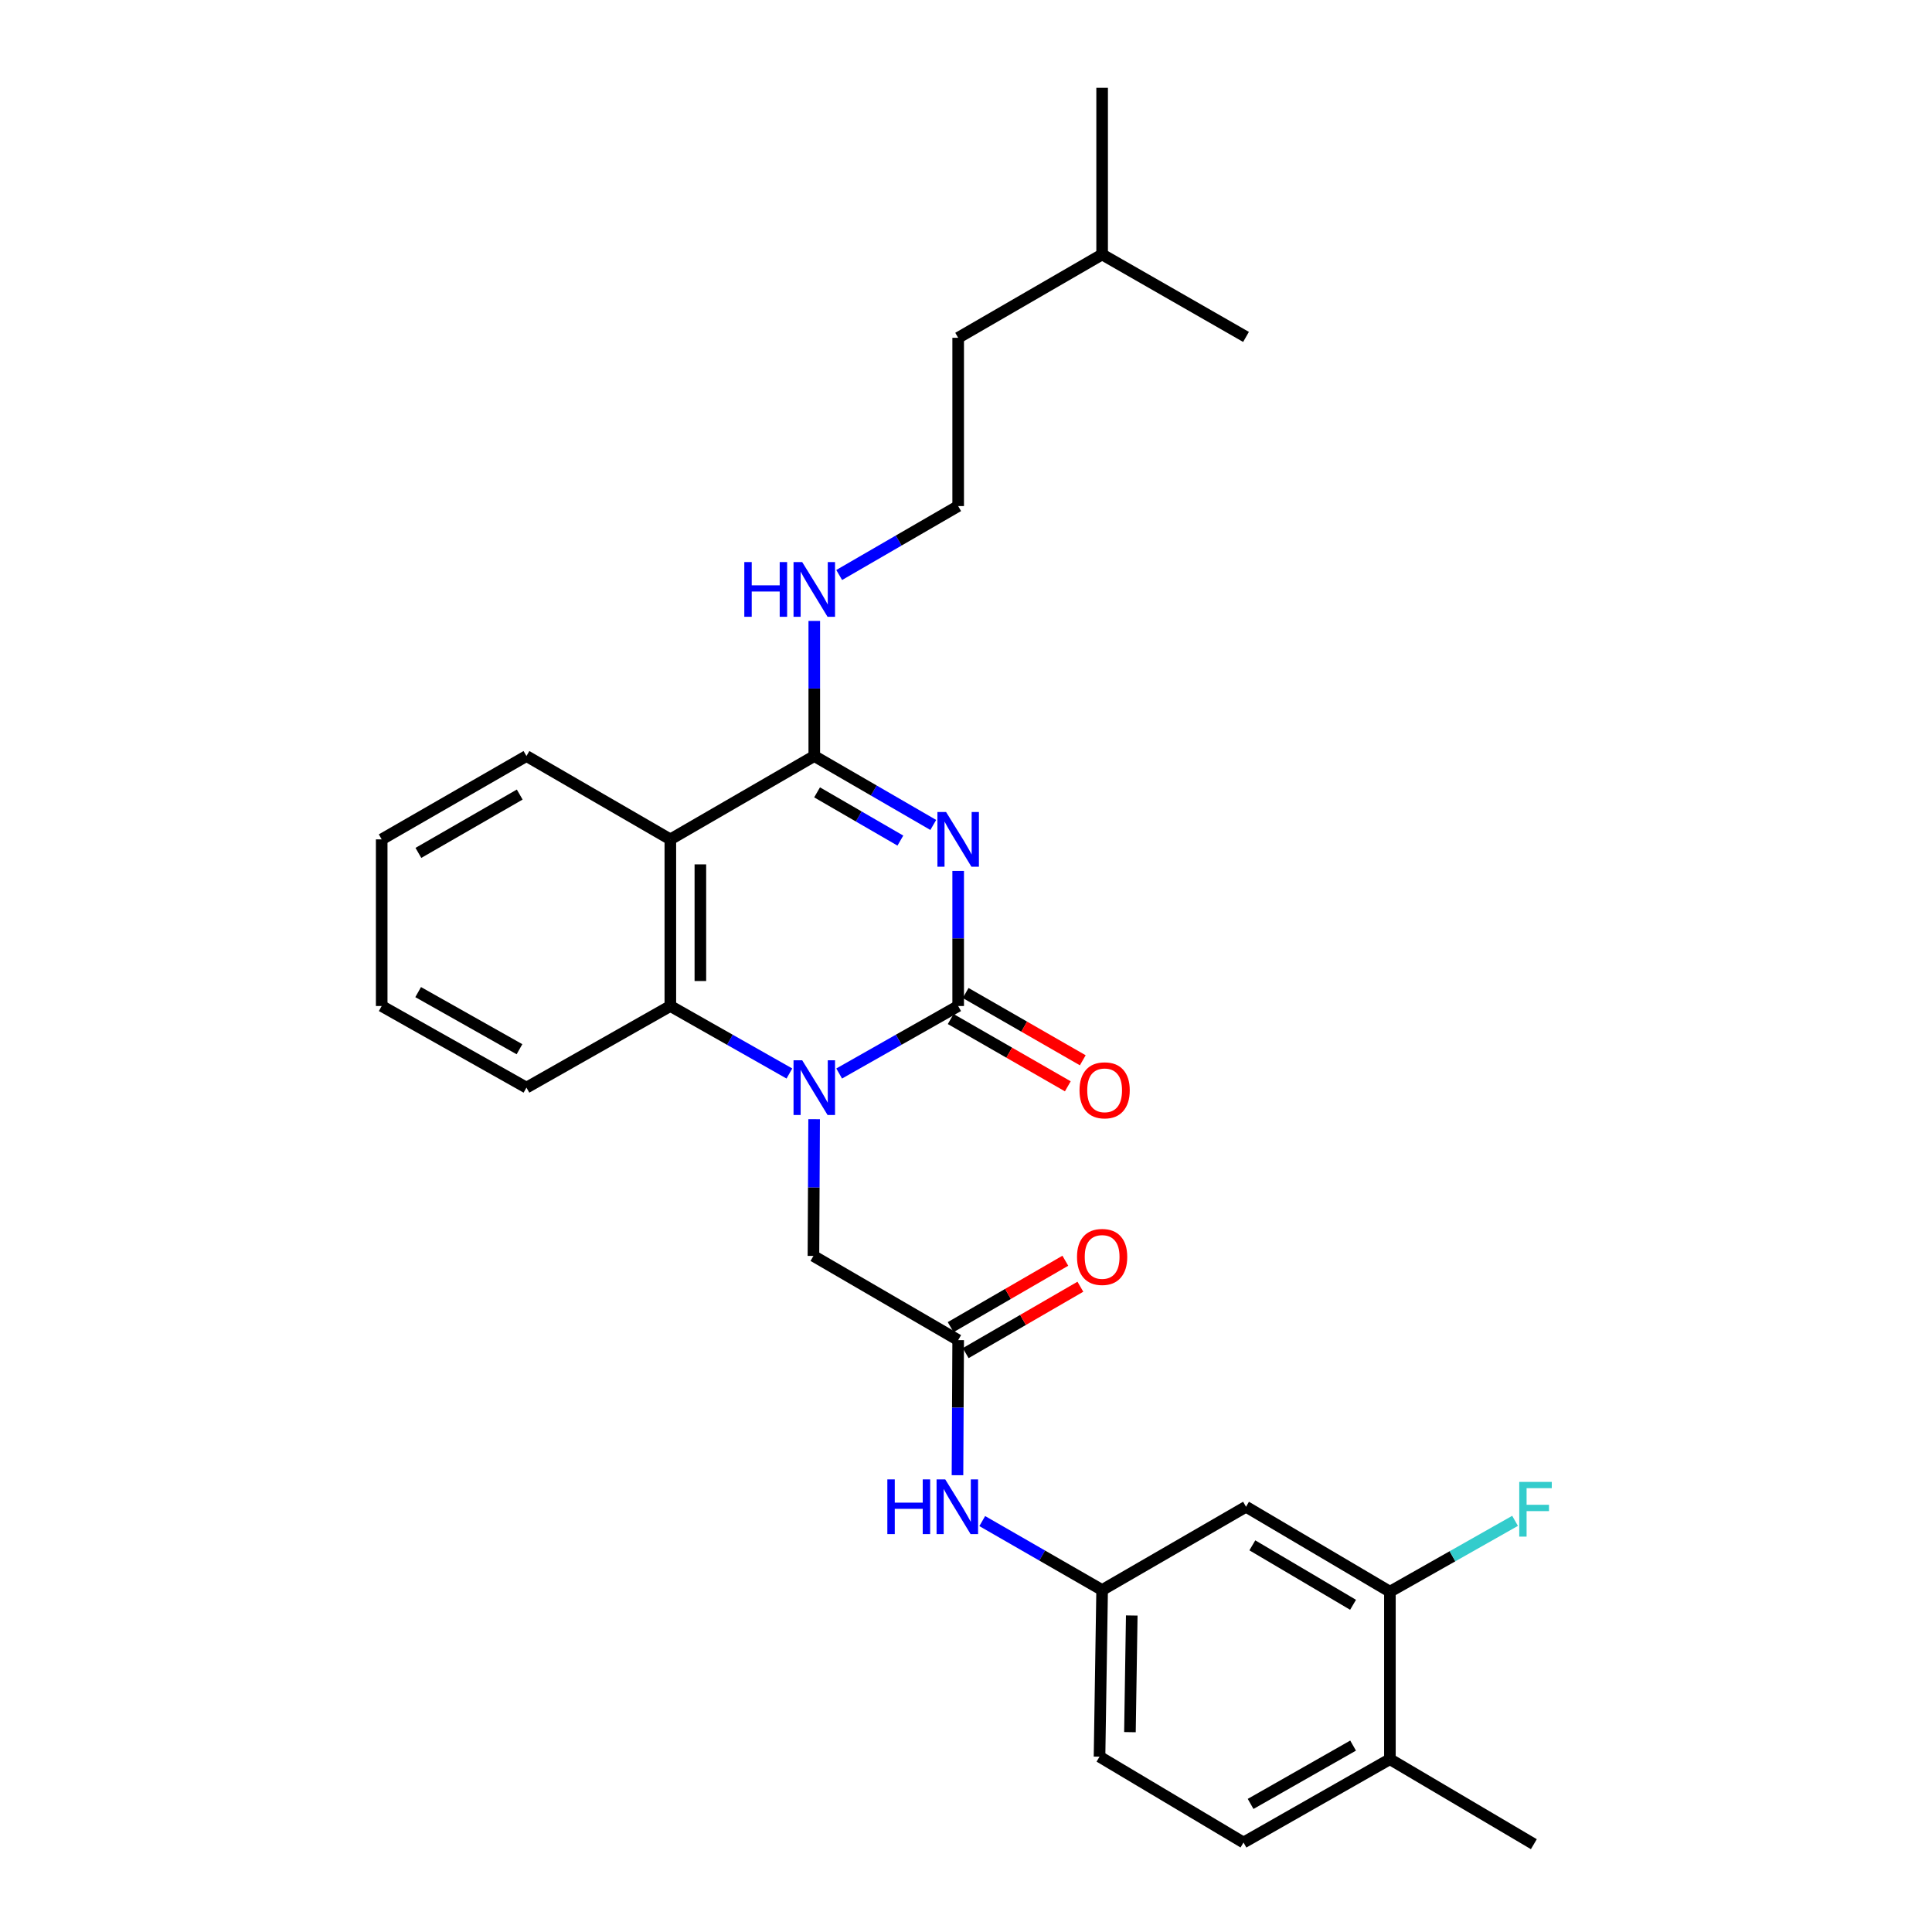 <?xml version='1.0' encoding='iso-8859-1'?>
<svg version='1.1' baseProfile='full'
              xmlns='http://www.w3.org/2000/svg'
                      xmlns:rdkit='http://www.rdkit.org/xml'
                      xmlns:xlink='http://www.w3.org/1999/xlink'
                  xml:space='preserve'
width='1000px' height='1000px' viewBox='0 0 1000 1000'>
<!-- END OF HEADER -->
<rect style='opacity:1.0;fill:#FFFFFF;stroke:none' width='1000' height='1000' x='0' y='0'> </rect>
<path class='bond-0' d='M 495.948,450.776 L 495.948,485.744' style='fill:none;fill-rule:evenodd;stroke:#0000FF;stroke-width:6px;stroke-linecap:butt;stroke-linejoin:miter;stroke-opacity:1' />
<path class='bond-0' d='M 495.948,485.744 L 495.948,520.713' style='fill:none;fill-rule:evenodd;stroke:#000000;stroke-width:6px;stroke-linecap:butt;stroke-linejoin:miter;stroke-opacity:1' />
<path class='bond-2' d='M 483.057,426.993 L 452.264,409.158' style='fill:none;fill-rule:evenodd;stroke:#0000FF;stroke-width:6px;stroke-linecap:butt;stroke-linejoin:miter;stroke-opacity:1' />
<path class='bond-2' d='M 452.264,409.158 L 421.471,391.324' style='fill:none;fill-rule:evenodd;stroke:#000000;stroke-width:6px;stroke-linecap:butt;stroke-linejoin:miter;stroke-opacity:1' />
<path class='bond-2' d='M 466.03,435.091 L 444.475,422.607' style='fill:none;fill-rule:evenodd;stroke:#0000FF;stroke-width:6px;stroke-linecap:butt;stroke-linejoin:miter;stroke-opacity:1' />
<path class='bond-2' d='M 444.475,422.607 L 422.92,410.123' style='fill:none;fill-rule:evenodd;stroke:#000000;stroke-width:6px;stroke-linecap:butt;stroke-linejoin:miter;stroke-opacity:1' />
<path class='bond-1' d='M 495.948,520.713 L 465.15,538.179' style='fill:none;fill-rule:evenodd;stroke:#000000;stroke-width:6px;stroke-linecap:butt;stroke-linejoin:miter;stroke-opacity:1' />
<path class='bond-1' d='M 465.15,538.179 L 434.352,555.646' style='fill:none;fill-rule:evenodd;stroke:#0000FF;stroke-width:6px;stroke-linecap:butt;stroke-linejoin:miter;stroke-opacity:1' />
<path class='bond-10' d='M 492.077,527.451 L 522.388,544.864' style='fill:none;fill-rule:evenodd;stroke:#000000;stroke-width:6px;stroke-linecap:butt;stroke-linejoin:miter;stroke-opacity:1' />
<path class='bond-10' d='M 522.388,544.864 L 552.698,562.277' style='fill:none;fill-rule:evenodd;stroke:#FF0000;stroke-width:6px;stroke-linecap:butt;stroke-linejoin:miter;stroke-opacity:1' />
<path class='bond-10' d='M 499.819,513.975 L 530.129,531.388' style='fill:none;fill-rule:evenodd;stroke:#000000;stroke-width:6px;stroke-linecap:butt;stroke-linejoin:miter;stroke-opacity:1' />
<path class='bond-10' d='M 530.129,531.388 L 560.44,548.801' style='fill:none;fill-rule:evenodd;stroke:#FF0000;stroke-width:6px;stroke-linecap:butt;stroke-linejoin:miter;stroke-opacity:1' />
<path class='bond-6' d='M 421.389,579.288 L 421.21,614.678' style='fill:none;fill-rule:evenodd;stroke:#0000FF;stroke-width:6px;stroke-linecap:butt;stroke-linejoin:miter;stroke-opacity:1' />
<path class='bond-6' d='M 421.21,614.678 L 421.031,650.068' style='fill:none;fill-rule:evenodd;stroke:#000000;stroke-width:6px;stroke-linecap:butt;stroke-linejoin:miter;stroke-opacity:1' />
<path class='bond-28' d='M 408.59,555.648 L 377.779,538.18' style='fill:none;fill-rule:evenodd;stroke:#0000FF;stroke-width:6px;stroke-linecap:butt;stroke-linejoin:miter;stroke-opacity:1' />
<path class='bond-28' d='M 377.779,538.18 L 346.969,520.713' style='fill:none;fill-rule:evenodd;stroke:#000000;stroke-width:6px;stroke-linecap:butt;stroke-linejoin:miter;stroke-opacity:1' />
<path class='bond-3' d='M 421.471,391.324 L 346.969,434.459' style='fill:none;fill-rule:evenodd;stroke:#000000;stroke-width:6px;stroke-linecap:butt;stroke-linejoin:miter;stroke-opacity:1' />
<path class='bond-12' d='M 421.471,391.324 L 421.471,356.364' style='fill:none;fill-rule:evenodd;stroke:#000000;stroke-width:6px;stroke-linecap:butt;stroke-linejoin:miter;stroke-opacity:1' />
<path class='bond-12' d='M 421.471,356.364 L 421.471,321.403' style='fill:none;fill-rule:evenodd;stroke:#0000FF;stroke-width:6px;stroke-linecap:butt;stroke-linejoin:miter;stroke-opacity:1' />
<path class='bond-4' d='M 346.969,434.459 L 346.969,520.713' style='fill:none;fill-rule:evenodd;stroke:#000000;stroke-width:6px;stroke-linecap:butt;stroke-linejoin:miter;stroke-opacity:1' />
<path class='bond-4' d='M 362.51,447.397 L 362.51,507.775' style='fill:none;fill-rule:evenodd;stroke:#000000;stroke-width:6px;stroke-linecap:butt;stroke-linejoin:miter;stroke-opacity:1' />
<path class='bond-18' d='M 346.969,434.459 L 272.492,391.324' style='fill:none;fill-rule:evenodd;stroke:#000000;stroke-width:6px;stroke-linecap:butt;stroke-linejoin:miter;stroke-opacity:1' />
<path class='bond-19' d='M 346.969,520.713 L 272.492,562.95' style='fill:none;fill-rule:evenodd;stroke:#000000;stroke-width:6px;stroke-linecap:butt;stroke-linejoin:miter;stroke-opacity:1' />
<path class='bond-5' d='M 495.948,693.652 L 421.031,650.068' style='fill:none;fill-rule:evenodd;stroke:#000000;stroke-width:6px;stroke-linecap:butt;stroke-linejoin:miter;stroke-opacity:1' />
<path class='bond-9' d='M 495.948,693.652 L 495.77,728.612' style='fill:none;fill-rule:evenodd;stroke:#000000;stroke-width:6px;stroke-linecap:butt;stroke-linejoin:miter;stroke-opacity:1' />
<path class='bond-9' d='M 495.77,728.612 L 495.591,763.572' style='fill:none;fill-rule:evenodd;stroke:#0000FF;stroke-width:6px;stroke-linecap:butt;stroke-linejoin:miter;stroke-opacity:1' />
<path class='bond-14' d='M 499.842,700.377 L 529.521,683.191' style='fill:none;fill-rule:evenodd;stroke:#000000;stroke-width:6px;stroke-linecap:butt;stroke-linejoin:miter;stroke-opacity:1' />
<path class='bond-14' d='M 529.521,683.191 L 559.201,666.006' style='fill:none;fill-rule:evenodd;stroke:#FF0000;stroke-width:6px;stroke-linecap:butt;stroke-linejoin:miter;stroke-opacity:1' />
<path class='bond-14' d='M 492.054,686.927 L 521.734,669.742' style='fill:none;fill-rule:evenodd;stroke:#000000;stroke-width:6px;stroke-linecap:butt;stroke-linejoin:miter;stroke-opacity:1' />
<path class='bond-14' d='M 521.734,669.742 L 551.413,652.557' style='fill:none;fill-rule:evenodd;stroke:#FF0000;stroke-width:6px;stroke-linecap:butt;stroke-linejoin:miter;stroke-opacity:1' />
<path class='bond-7' d='M 719.413,823.853 L 644.937,779.888' style='fill:none;fill-rule:evenodd;stroke:#000000;stroke-width:6px;stroke-linecap:butt;stroke-linejoin:miter;stroke-opacity:1' />
<path class='bond-7' d='M 700.342,830.641 L 648.208,799.866' style='fill:none;fill-rule:evenodd;stroke:#000000;stroke-width:6px;stroke-linecap:butt;stroke-linejoin:miter;stroke-opacity:1' />
<path class='bond-16' d='M 719.413,823.853 L 751.804,805.518' style='fill:none;fill-rule:evenodd;stroke:#000000;stroke-width:6px;stroke-linecap:butt;stroke-linejoin:miter;stroke-opacity:1' />
<path class='bond-16' d='M 751.804,805.518 L 784.194,787.184' style='fill:none;fill-rule:evenodd;stroke:#33CCCC;stroke-width:6px;stroke-linecap:butt;stroke-linejoin:miter;stroke-opacity:1' />
<path class='bond-30' d='M 719.413,823.853 L 719.413,910.555' style='fill:none;fill-rule:evenodd;stroke:#000000;stroke-width:6px;stroke-linecap:butt;stroke-linejoin:miter;stroke-opacity:1' />
<path class='bond-8' d='M 644.937,779.888 L 570.46,822.998' style='fill:none;fill-rule:evenodd;stroke:#000000;stroke-width:6px;stroke-linecap:butt;stroke-linejoin:miter;stroke-opacity:1' />
<path class='bond-11' d='M 508.41,787.309 L 539.435,805.153' style='fill:none;fill-rule:evenodd;stroke:#0000FF;stroke-width:6px;stroke-linecap:butt;stroke-linejoin:miter;stroke-opacity:1' />
<path class='bond-11' d='M 539.435,805.153 L 570.46,822.998' style='fill:none;fill-rule:evenodd;stroke:#000000;stroke-width:6px;stroke-linecap:butt;stroke-linejoin:miter;stroke-opacity:1' />
<path class='bond-17' d='M 570.46,822.998 L 569.113,909.252' style='fill:none;fill-rule:evenodd;stroke:#000000;stroke-width:6px;stroke-linecap:butt;stroke-linejoin:miter;stroke-opacity:1' />
<path class='bond-17' d='M 585.797,836.179 L 584.854,896.556' style='fill:none;fill-rule:evenodd;stroke:#000000;stroke-width:6px;stroke-linecap:butt;stroke-linejoin:miter;stroke-opacity:1' />
<path class='bond-20' d='M 434.363,297.619 L 465.156,279.781' style='fill:none;fill-rule:evenodd;stroke:#0000FF;stroke-width:6px;stroke-linecap:butt;stroke-linejoin:miter;stroke-opacity:1' />
<path class='bond-20' d='M 465.156,279.781 L 495.948,261.943' style='fill:none;fill-rule:evenodd;stroke:#000000;stroke-width:6px;stroke-linecap:butt;stroke-linejoin:miter;stroke-opacity:1' />
<path class='bond-13' d='M 719.413,910.555 L 643.633,953.682' style='fill:none;fill-rule:evenodd;stroke:#000000;stroke-width:6px;stroke-linecap:butt;stroke-linejoin:miter;stroke-opacity:1' />
<path class='bond-13' d='M 700.359,903.517 L 647.313,933.706' style='fill:none;fill-rule:evenodd;stroke:#000000;stroke-width:6px;stroke-linecap:butt;stroke-linejoin:miter;stroke-opacity:1' />
<path class='bond-21' d='M 719.413,910.555 L 793.916,954.545' style='fill:none;fill-rule:evenodd;stroke:#000000;stroke-width:6px;stroke-linecap:butt;stroke-linejoin:miter;stroke-opacity:1' />
<path class='bond-15' d='M 643.633,953.682 L 569.113,909.252' style='fill:none;fill-rule:evenodd;stroke:#000000;stroke-width:6px;stroke-linecap:butt;stroke-linejoin:miter;stroke-opacity:1' />
<path class='bond-24' d='M 272.492,391.324 L 197.566,434.459' style='fill:none;fill-rule:evenodd;stroke:#000000;stroke-width:6px;stroke-linecap:butt;stroke-linejoin:miter;stroke-opacity:1' />
<path class='bond-24' d='M 269.007,411.263 L 216.559,441.458' style='fill:none;fill-rule:evenodd;stroke:#000000;stroke-width:6px;stroke-linecap:butt;stroke-linejoin:miter;stroke-opacity:1' />
<path class='bond-29' d='M 272.492,562.95 L 197.566,520.713' style='fill:none;fill-rule:evenodd;stroke:#000000;stroke-width:6px;stroke-linecap:butt;stroke-linejoin:miter;stroke-opacity:1' />
<path class='bond-29' d='M 268.885,543.077 L 216.437,513.51' style='fill:none;fill-rule:evenodd;stroke:#000000;stroke-width:6px;stroke-linecap:butt;stroke-linejoin:miter;stroke-opacity:1' />
<path class='bond-22' d='M 495.948,261.943 L 495.948,174.844' style='fill:none;fill-rule:evenodd;stroke:#000000;stroke-width:6px;stroke-linecap:butt;stroke-linejoin:miter;stroke-opacity:1' />
<path class='bond-23' d='M 495.948,174.844 L 570.46,131.708' style='fill:none;fill-rule:evenodd;stroke:#000000;stroke-width:6px;stroke-linecap:butt;stroke-linejoin:miter;stroke-opacity:1' />
<path class='bond-26' d='M 570.46,131.708 L 570.46,45.455' style='fill:none;fill-rule:evenodd;stroke:#000000;stroke-width:6px;stroke-linecap:butt;stroke-linejoin:miter;stroke-opacity:1' />
<path class='bond-27' d='M 570.46,131.708 L 644.937,174.386' style='fill:none;fill-rule:evenodd;stroke:#000000;stroke-width:6px;stroke-linecap:butt;stroke-linejoin:miter;stroke-opacity:1' />
<path class='bond-25' d='M 197.566,434.459 L 197.566,520.713' style='fill:none;fill-rule:evenodd;stroke:#000000;stroke-width:6px;stroke-linecap:butt;stroke-linejoin:miter;stroke-opacity:1' />
<path  class='atom-0' d='M 489.688 420.299
L 498.968 435.299
Q 499.888 436.779, 501.368 439.459
Q 502.848 442.139, 502.928 442.299
L 502.928 420.299
L 506.688 420.299
L 506.688 448.619
L 502.808 448.619
L 492.848 432.219
Q 491.688 430.299, 490.448 428.099
Q 489.248 425.899, 488.888 425.219
L 488.888 448.619
L 485.208 448.619
L 485.208 420.299
L 489.688 420.299
' fill='#0000FF'/>
<path  class='atom-2' d='M 415.211 548.79
L 424.491 563.79
Q 425.411 565.27, 426.891 567.95
Q 428.371 570.63, 428.451 570.79
L 428.451 548.79
L 432.211 548.79
L 432.211 577.11
L 428.331 577.11
L 418.371 560.71
Q 417.211 558.79, 415.971 556.59
Q 414.771 554.39, 414.411 553.71
L 414.411 577.11
L 410.731 577.11
L 410.731 548.79
L 415.211 548.79
' fill='#0000FF'/>
<path  class='atom-10' d='M 459.288 765.728
L 463.128 765.728
L 463.128 777.768
L 477.608 777.768
L 477.608 765.728
L 481.448 765.728
L 481.448 794.048
L 477.608 794.048
L 477.608 780.968
L 463.128 780.968
L 463.128 794.048
L 459.288 794.048
L 459.288 765.728
' fill='#0000FF'/>
<path  class='atom-10' d='M 489.248 765.728
L 498.528 780.728
Q 499.448 782.208, 500.928 784.888
Q 502.408 787.568, 502.488 787.728
L 502.488 765.728
L 506.248 765.728
L 506.248 794.048
L 502.368 794.048
L 492.408 777.648
Q 491.248 775.728, 490.008 773.528
Q 488.808 771.328, 488.448 770.648
L 488.448 794.048
L 484.768 794.048
L 484.768 765.728
L 489.248 765.728
' fill='#0000FF'/>
<path  class='atom-11' d='M 558.755 564.343
Q 558.755 557.543, 562.115 553.743
Q 565.475 549.943, 571.755 549.943
Q 578.035 549.943, 581.395 553.743
Q 584.755 557.543, 584.755 564.343
Q 584.755 571.223, 581.355 575.143
Q 577.955 579.023, 571.755 579.023
Q 565.515 579.023, 562.115 575.143
Q 558.755 571.263, 558.755 564.343
M 571.755 575.823
Q 576.075 575.823, 578.395 572.943
Q 580.755 570.023, 580.755 564.343
Q 580.755 558.783, 578.395 555.983
Q 576.075 553.143, 571.755 553.143
Q 567.435 553.143, 565.075 555.943
Q 562.755 558.743, 562.755 564.343
Q 562.755 570.063, 565.075 572.943
Q 567.435 575.823, 571.755 575.823
' fill='#FF0000'/>
<path  class='atom-13' d='M 385.251 290.927
L 389.091 290.927
L 389.091 302.967
L 403.571 302.967
L 403.571 290.927
L 407.411 290.927
L 407.411 319.247
L 403.571 319.247
L 403.571 306.167
L 389.091 306.167
L 389.091 319.247
L 385.251 319.247
L 385.251 290.927
' fill='#0000FF'/>
<path  class='atom-13' d='M 415.211 290.927
L 424.491 305.927
Q 425.411 307.407, 426.891 310.087
Q 428.371 312.767, 428.451 312.927
L 428.451 290.927
L 432.211 290.927
L 432.211 319.247
L 428.331 319.247
L 418.371 302.847
Q 417.211 300.927, 415.971 298.727
Q 414.771 296.527, 414.411 295.847
L 414.411 319.247
L 410.731 319.247
L 410.731 290.927
L 415.211 290.927
' fill='#0000FF'/>
<path  class='atom-15' d='M 557.46 650.588
Q 557.46 643.788, 560.82 639.988
Q 564.18 636.188, 570.46 636.188
Q 576.74 636.188, 580.1 639.988
Q 583.46 643.788, 583.46 650.588
Q 583.46 657.468, 580.06 661.388
Q 576.66 665.268, 570.46 665.268
Q 564.22 665.268, 560.82 661.388
Q 557.46 657.508, 557.46 650.588
M 570.46 662.068
Q 574.78 662.068, 577.1 659.188
Q 579.46 656.268, 579.46 650.588
Q 579.46 645.028, 577.1 642.228
Q 574.78 639.388, 570.46 639.388
Q 566.14 639.388, 563.78 642.188
Q 561.46 644.988, 561.46 650.588
Q 561.46 656.308, 563.78 659.188
Q 566.14 662.068, 570.46 662.068
' fill='#FF0000'/>
<path  class='atom-17' d='M 786.36 767.032
L 803.2 767.032
L 803.2 770.272
L 790.16 770.272
L 790.16 778.872
L 801.76 778.872
L 801.76 782.152
L 790.16 782.152
L 790.16 795.352
L 786.36 795.352
L 786.36 767.032
' fill='#33CCCC'/>
</svg>
